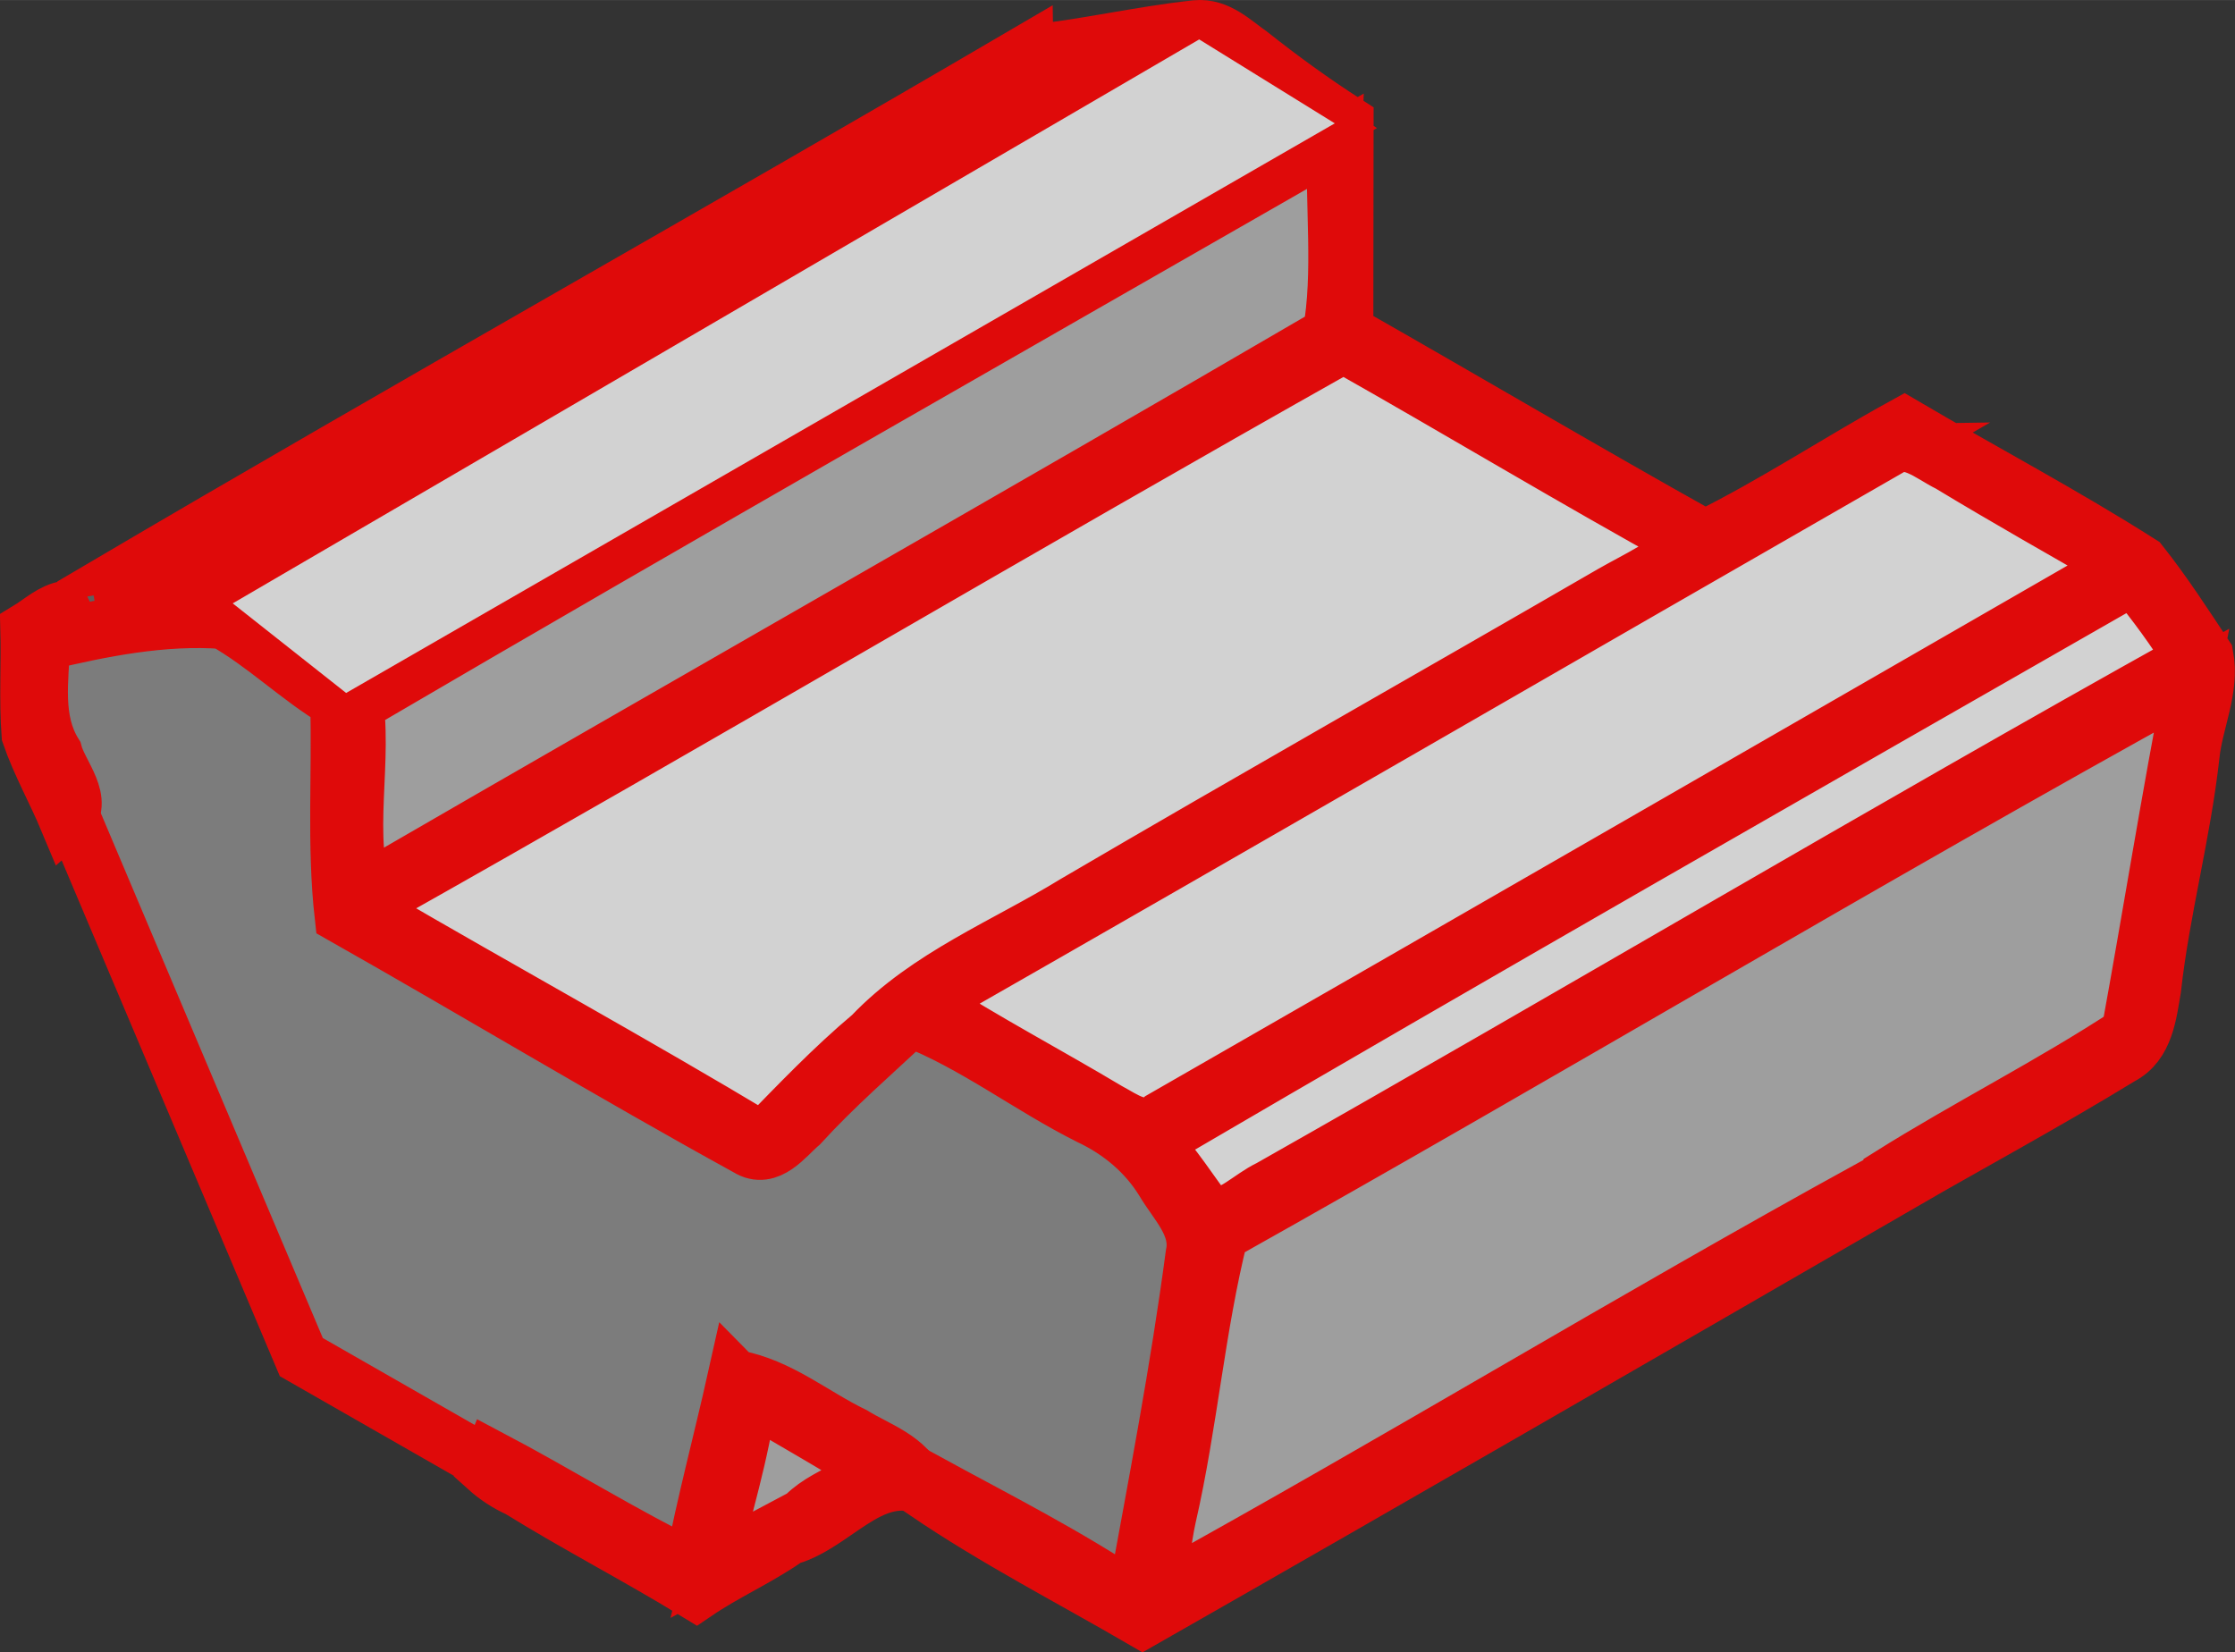 <?xml version="1.0" encoding="UTF-8"?>
<!DOCTYPE svg PUBLIC "-//W3C//DTD SVG 1.1//EN" "http://www.w3.org/Graphics/SVG/1.1/DTD/svg11.dtd">
<!-- Creator: CorelDRAW -->
<svg xmlns="http://www.w3.org/2000/svg" xml:space="preserve" width="20.553mm" height="15.196mm" version="1.1" style="shape-rendering:geometricPrecision; text-rendering:geometricPrecision; image-rendering:optimizeQuality; fill-rule:evenodd; clip-rule:evenodd"
viewBox="0 0 94.79 70.08"
 xmlns:xlink="http://www.w3.org/1999/xlink"
 xmlns:xodm="http://www.corel.com/coreldraw/odm/2003">
 <rect x="0" y="0" width="94.79" height="70.08" fill="#333333" stroke="none"/>
 <defs>
  <style type="text/css">
   <![CDATA[
    .str0 {stroke:#DF0A0A;stroke-width:2.31;stroke-miterlimit:22.926}
    .fil6 {fill:none}
    .fil7 {fill:#D2D2D2}
    .fil5 {fill:#5F5F5F;fill-rule:nonzero}
    .fil1 {fill:#7C7C7C;fill-rule:nonzero}
    .fil2 {fill:#9E9E9E;fill-rule:nonzero}
    .fil3 {fill:#D2D2D2;fill-rule:nonzero}
    .fil4 {fill:#DF0A0A;fill-rule:nonzero}
    .fil0 {fill:white;fill-rule:nonzero}
   ]]>
  </style>
 </defs>
 <g id="Katman_x0020_1">
  <path class="fil0" d="M10.1 25.42c13.73,-7.89 27.42,-15.85 41.18,-23.68 1.75,1.07 3.28,2.45 4.97,3.61 -13.75,7.99 -27.51,15.95 -41.35,23.79 -1.78,-0.85 -3.39,-2.12 -4.83,-3.45l0.03 -0.27z"/>
  <path class="fil1" d="M1.83 27.29c2.49,-0.6 5.1,-1.12 7.66,-0.93 1.71,0.97 3.13,2.38 4.83,3.4 0.09,3.03 -0.16,6.08 0.19,9.1 5.75,3.25 11.41,6.66 17.19,9.85 0.91,0.58 1.67,-0.49 2.28,-1.01 1.45,-1.58 3.07,-2.99 4.64,-4.46 2.7,1.04 5.01,2.85 7.59,4.15 1.28,0.59 2.38,1.51 3.11,2.72 0.56,0.95 1.54,1.88 1.28,3.08 -0.65,4.9 -1.58,9.76 -2.48,14.63 -2.8,-1.88 -5.8,-3.4 -8.75,-5.01l-0.11 0.5 -0.08 0.33 -0.19 -0.62c-0.46,-1.19 -1.81,-1.59 -2.8,-2.21 -1.67,-0.8 -3.15,-2.07 -5.02,-2.41 -0.6,2.69 -1.32,5.35 -1.84,8.06 -2.9,-1.43 -5.65,-3.15 -8.51,-4.65l-0.2 0.49 -0.16 0.39 -0.21 -0.77c-0.14,-0.97 -1.17,-1.42 -2.04,-1.12 -0.42,-0 -0.82,-0.09 -1.21,-0.27l-0.11 -0.32c-0.54,-1.9 -2.86,-2.26 -4.45,-2.91 -0.06,-0.17 -0.19,-0.51 -0.25,-0.68 0.53,-0.64 0.11,-1.47 -0.35,-2 -0.13,-0.01 -0.38,-0.02 -0.51,-0.03l-0.16 -0.01c0.64,-1.53 -0.45,-3.67 -1.82,-4.48l-0.26 -0.15 0.15 -0.2c0.67,-0.65 0.05,-1.62 -0.7,-1.85 -0.07,-0.06 -0.23,-0.19 -0.3,-0.25 0.52,-1.05 -0.05,-2.09 -0.48,-3.05 -0.67,-1.45 -1.22,-3.02 -2.44,-4.11l-0.03 -0.03c0.62,-0.6 0.2,-1.49 -0.29,-2.02 -0.12,0 -0.37,-0.01 -0.5,-0.01l-0.14 -0.01c0.47,-1.13 -0.12,-3.22 -1.4,-3.41l-0.41 -0.01 0.25 -0.25c0.9,-0.78 -0.26,-1.99 -0.48,-2.86 -0.86,-1.41 -0.57,-3.08 -0.52,-4.63z"/>
  <path class="fil2" d="M41.71 3.96c2.16,-1.38 4.77,-1.75 7.29,-1.79 -2.64,1.92 -5.65,3.25 -8.41,5.01 -9.98,5.73 -19.96,11.45 -29.9,17.23 -2.3,1.49 -5.2,1.67 -7.86,1.37 0.22,-0.12 0.65,-0.36 0.86,-0.48l0.11 0.22 0.21 -0.04 -0.05 -0.24 -0.1 -0.52 0.4 0.21c0.56,0.57 1.15,-0.15 1.69,-0.34 11.89,-6.93 23.85,-13.73 35.75,-20.62z"/>
  <path class="fil2" d="M15.12 29.89c13.77,-8.06 27.63,-15.95 41.47,-23.89 -0.1,2.69 0.27,5.54 -0.2,8.14 -13.49,7.88 -27.09,15.59 -40.61,23.42l0 0.68c0,0.14 0,0.41 0.01,0.54 -1.29,-2.76 -0.31,-5.94 -0.67,-8.89z"/>
  <path class="fil2" d="M51.79 52.36c13.78,-7.72 27.32,-15.87 41.15,-23.48 -0.97,4.97 -1.76,9.97 -2.67,14.95 -3.29,2.16 -6.82,3.93 -10.15,6.02 -0.02,0.18 -0.05,0.54 -0.07,0.72l0 0.01c-0.18,-0.05 -0.52,-0.17 -0.7,-0.23 -10.14,5.56 -20.04,11.59 -30.17,17.19 0.08,-1.07 0.17,-2.14 0.4,-3.19 0.9,-3.96 1.22,-8.04 2.21,-11.99z"/>
  <path class="fil2" d="M31.8 59.22c1.77,1.08 3.59,2.06 5.32,3.2 -1.22,0.87 -3.12,1.24 -3.62,2.8l-0.12 0.36 -0.06 -0.26 -0.13 -0.57c-1.02,0.54 -2.02,1.1 -3.03,1.64 0.57,-2.38 1.31,-4.73 1.64,-7.17z"/>
  <path class="fil3" d="M15.79 38.24c13.79,-7.76 27.4,-15.83 41.19,-23.59 4.89,2.77 9.71,5.67 14.63,8.38 -0.93,0.93 -2.14,1.46 -3.27,2.1 -7.58,4.39 -15.2,8.71 -22.76,13.13 -2.93,1.8 -6.24,3.08 -8.65,5.62 -1.63,1.37 -3.1,2.91 -4.59,4.44 -5.46,-3.28 -11.05,-6.34 -16.55,-9.55 -0.01,-0.13 -0.01,-0.4 -0.01,-0.54z"/>
  <path class="fil3" d="M79.96 19.14c0.91,-0.75 1.87,0.18 2.71,0.57 2.42,1.47 4.89,2.86 7.35,4.27 -13.59,7.83 -27.17,15.66 -40.77,23.46 -0.74,0.64 -1.56,-0.02 -2.24,-0.38 -2.56,-1.54 -5.2,-2.92 -7.71,-4.53 13.58,-7.76 27.11,-15.6 40.67,-23.39z"/>
  <path class="fil3" d="M48.95 48.45c13.78,-8.07 27.66,-16 41.53,-23.93 0.89,1.1 1.74,2.24 2.48,3.45 -13.12,7.31 -26.04,14.99 -39.11,22.39 -0.84,0.39 -1.56,1.22 -2.52,1.25 -0.77,-1.06 -1.5,-2.17 -2.38,-3.15z"/>
  <path class="fil4 str0" d="M43.52 2.23c2.42,-0.24 4.8,-0.81 7.21,-1.07 0.93,-0.09 1.62,0.62 2.32,1.11 1.3,1.03 2.65,2.01 4.05,2.91 -0.01,2.96 0,5.92 -0.01,8.89 5.08,2.89 10.12,5.87 15.22,8.72 2.89,-1.42 5.61,-3.23 8.45,-4.79 3.35,1.97 6.78,3.78 10.05,5.86 1,1.26 1.87,2.61 2.76,3.95 0.27,1.42 -0.45,2.82 -0.59,4.23 -0.37,3.33 -1.26,6.56 -1.63,9.89 -0.18,1.05 -0.31,2.37 -1.38,2.92 -3.25,1.99 -6.62,3.8 -9.92,5.71 0.02,-0.18 0.05,-0.54 0.07,-0.72 3.33,-2.09 6.86,-3.86 10.15,-6.02 0.91,-4.98 1.7,-9.98 2.67,-14.95 -13.83,7.62 -27.38,15.76 -41.15,23.48 -0.99,3.94 -1.3,8.02 -2.21,11.99 -0.23,1.05 -0.32,2.12 -0.4,3.19 10.13,-5.59 20.03,-11.62 30.17,-17.19 0.18,0.06 0.52,0.17 0.7,0.23 -10.52,6.08 -21.03,12.16 -31.59,18.18 -3.08,-1.79 -6.27,-3.43 -9.21,-5.43l0.11 -0.5c2.95,1.61 5.95,3.12 8.75,5.01 0.89,-4.87 1.83,-9.73 2.48,-14.63 0.26,-1.21 -0.72,-2.13 -1.28,-3.08 -0.74,-1.21 -1.84,-2.12 -3.11,-2.72 -2.58,-1.29 -4.89,-3.1 -7.59,-4.15 -1.57,1.47 -3.19,2.87 -4.64,4.46 -0.61,0.52 -1.36,1.59 -2.28,1.01 -5.78,-3.18 -11.45,-6.6 -17.19,-9.85 -0.34,-3.02 -0.1,-6.07 -0.19,-9.1 -1.7,-1.02 -3.11,-2.43 -4.83,-3.4 -2.56,-0.19 -5.16,0.33 -7.66,0.93 -0.06,1.55 -0.35,3.23 0.52,4.63 0.23,0.88 1.38,2.08 0.48,2.86 -0.51,-1.22 -1.17,-2.38 -1.6,-3.63 -0.11,-1.49 -0.01,-2.99 -0.05,-4.48 0.53,-0.32 1.03,-0.81 1.66,-0.9 2.66,0.3 5.56,0.12 7.86,-1.37 9.95,-5.78 19.93,-11.51 29.9,-17.23 2.75,-1.76 5.76,-3.08 8.41,-5.01 -2.52,0.04 -5.12,0.41 -7.29,1.79 -11.9,6.9 -23.86,13.69 -35.75,20.62 -0.53,0.19 -1.13,0.92 -1.69,0.34 13.02,-7.67 26.21,-15.06 39.25,-22.7zm-33.43 23.19l0 0 -0.03 0.27c1.44,1.33 3.06,2.6 4.83,3.45 13.84,-7.83 27.61,-15.8 41.35,-23.79 -1.69,-1.16 -3.22,-2.55 -4.97,-3.61 -13.76,7.83 -27.45,15.79 -41.18,23.68zm5.03 4.47l0 0c0.36,2.94 -0.62,6.13 0.67,8.89 5.5,3.21 11.09,6.27 16.55,9.55 1.49,-1.53 2.96,-3.07 4.59,-4.44 2.41,-2.53 5.72,-3.82 8.65,-5.62 7.56,-4.43 15.18,-8.74 22.76,-13.13 1.12,-0.64 2.34,-1.18 3.27,-2.1 -4.92,-2.71 -9.74,-5.62 -14.63,-8.38 -13.79,7.76 -27.4,15.83 -41.19,23.59l0 -0.68c13.52,-7.83 27.12,-15.55 40.61,-23.42 0.47,-2.59 0.09,-5.44 0.2,-8.14 -13.84,7.94 -27.7,15.83 -41.47,23.89zm64.84 -10.75l0 0c-13.56,7.79 -27.09,15.63 -40.67,23.39 2.51,1.61 5.15,3 7.71,4.53 0.68,0.36 1.51,1.02 2.24,0.38 13.6,-7.8 27.18,-15.64 40.77,-23.46 -2.46,-1.41 -4.92,-2.8 -7.35,-4.27 -0.83,-0.4 -1.79,-1.32 -2.71,-0.57zm-31.02 29.31l0 0c0.88,0.98 1.6,2.09 2.38,3.15 0.95,-0.02 1.68,-0.85 2.52,-1.25 13.07,-7.4 25.99,-15.08 39.11,-22.39 -0.74,-1.22 -1.58,-2.35 -2.48,-3.45 -13.87,7.94 -27.74,15.86 -41.53,23.93z"/>
  <polygon class="fil5" points="3.7,25.3 3.97,25.25 4.01,25.48 3.81,25.52 "/>
  <path class="fil4" d="M2.99 35.04c1.28,0.19 1.87,2.28 1.4,3.41 -0.64,-1.06 -0.98,-2.26 -1.4,-3.41z"/>
  <path class="fil4" d="M4.52 38.45c0.12,0 0.37,0.01 0.5,0.01 0.49,0.53 0.91,1.41 0.29,2.02 -0.5,-0.49 -0.93,-1.33 -0.78,-2.03z"/>
  <path class="fil4" d="M5.34 40.51c1.22,1.09 1.77,2.66 2.44,4.11 0.42,0.96 1,2 0.48,3.05 -1.03,-2.36 -2.18,-4.69 -2.92,-7.16z"/>
  <path class="fil4" d="M8.56 47.92c0.75,0.23 1.36,1.2 0.7,1.85 -0.57,-0.34 -0.97,-1.23 -0.7,-1.85z"/>
  <path class="fil4" d="M9.36 50.12c1.38,0.8 2.46,2.94 1.82,4.48 -0.74,-1.44 -1.36,-2.93 -1.82,-4.48z"/>
  <path class="fil4" d="M11.34 54.6c0.12,0.01 0.38,0.02 0.51,0.03 0.46,0.53 0.88,1.36 0.35,2 -0.57,-0.44 -1.03,-1.32 -0.85,-2.03z"/>
  <path class="fil4" d="M12.45 57.31c1.59,0.66 3.91,1.01 4.45,2.91 -1.49,-0.97 -3.37,-1.44 -4.45,-2.91z"/>
  <path class="fil4 str0" d="M31.18 58.41c1.87,0.33 3.34,1.6 5.02,2.41 1,0.62 2.34,1.02 2.8,2.21 -2.13,-0.64 -3.6,1.62 -5.5,2.19 0.5,-1.56 2.4,-1.93 3.62,-2.8 -1.73,-1.14 -3.55,-2.12 -5.32,-3.2 -0.33,2.44 -1.07,4.79 -1.64,7.17 1.01,-0.54 2.01,-1.1 3.03,-1.64l0.13 0.57c-1.21,0.83 -2.57,1.43 -3.79,2.26 -2.48,-1.52 -5.06,-2.85 -7.53,-4.38 -0.51,-0.23 -0.97,-0.53 -1.38,-0.9l0.2 -0.49c2.86,1.51 5.61,3.23 8.51,4.65 0.52,-2.71 1.24,-5.37 1.84,-8.06z"/>
  <path class="fil4" d="M18.22 60.81c0.86,-0.3 1.9,0.15 2.04,1.12 -0.75,0.14 -1.73,-0.41 -2.04,-1.12z"/>
  <polyline class="fil6 str0" points="1.56,31.03 12.78,57.56 29.24,66.98 "/>
  <polygon class="fil7" points="9.87,25.59 50.86,1.67 56.61,5.23 14.68,29.39 "/>
 </g>
</svg>
